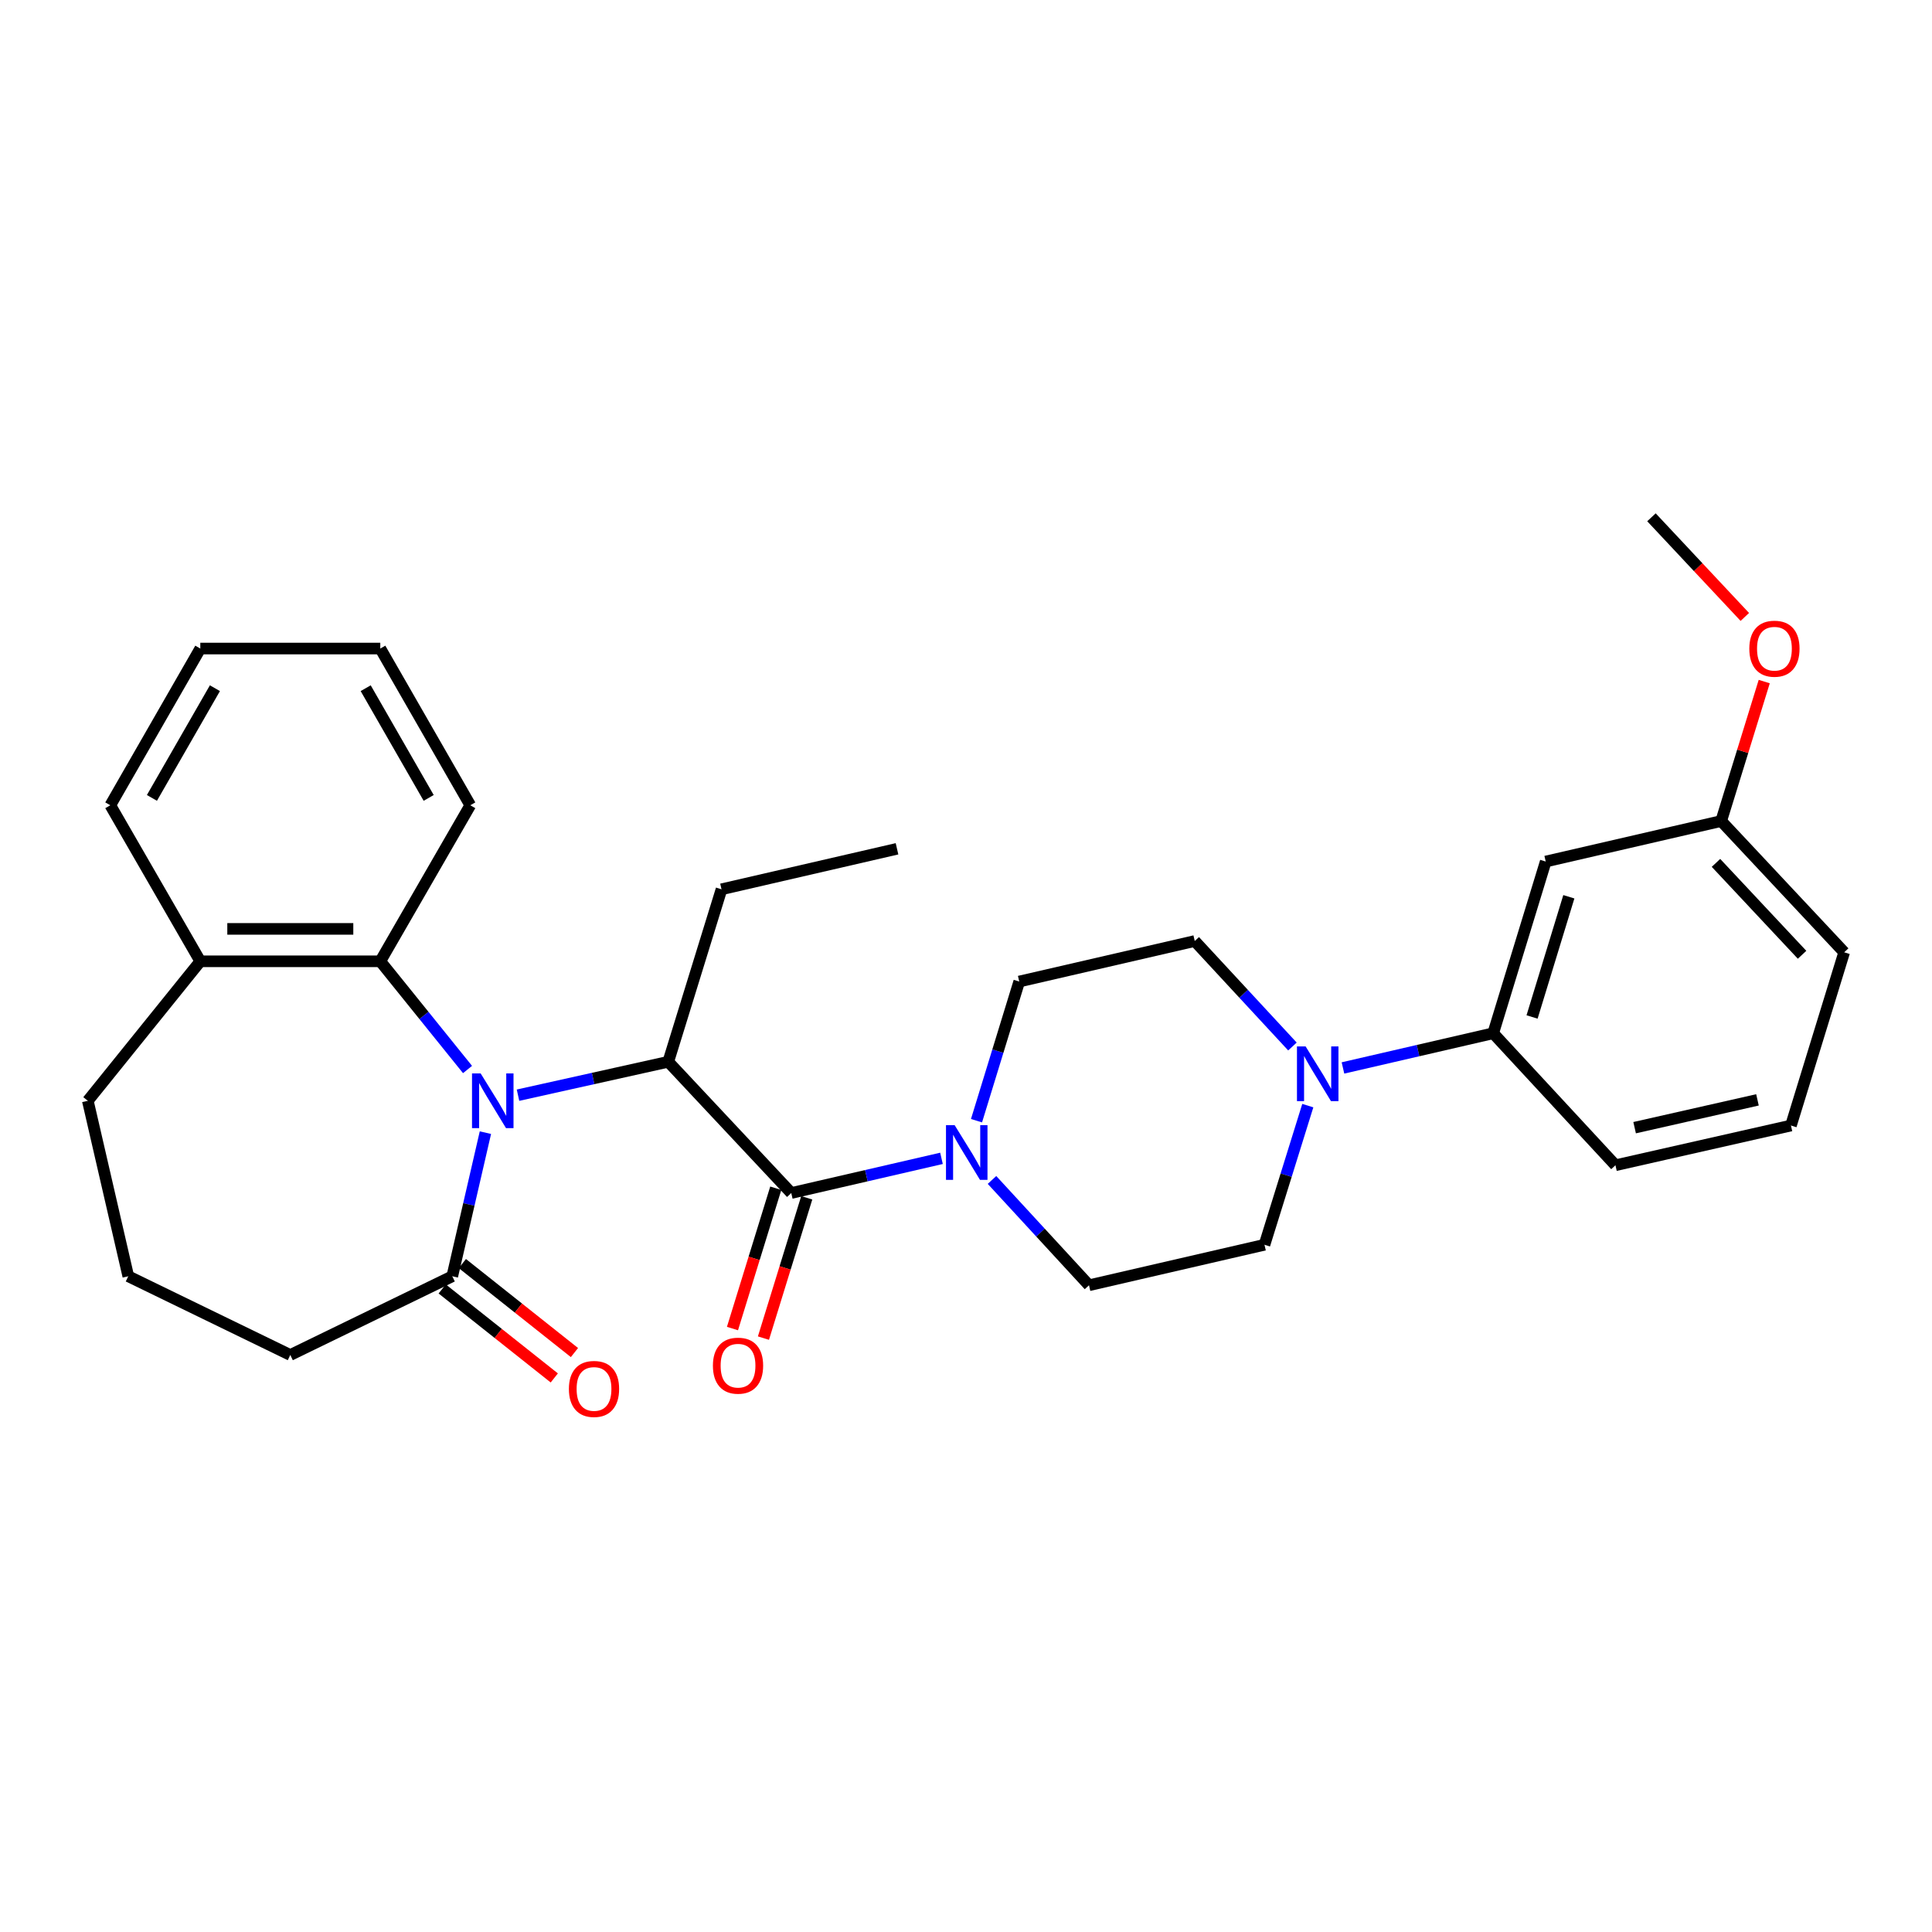 <?xml version='1.0' encoding='iso-8859-1'?>
<svg version='1.1' baseProfile='full'
              xmlns='http://www.w3.org/2000/svg'
                      xmlns:rdkit='http://www.rdkit.org/xml'
                      xmlns:xlink='http://www.w3.org/1999/xlink'
                  xml:space='preserve'
width='1000px' height='1000px' viewBox='0 0 1000 1000'>
<!-- END OF HEADER -->
<rect style='opacity:1.0;fill:#FFFFFF;stroke:none' width='1000' height='1000' x='0' y='0'> </rect>
<path class='bond-1' d='M 268.12,566.867 L 307.005,558.22' style='fill:none;fill-rule:evenodd;stroke:#0000FF;stroke-width:6px;stroke-linecap:butt;stroke-linejoin:miter;stroke-opacity:1' />
<path class='bond-1' d='M 307.005,558.22 L 345.89,549.573' style='fill:none;fill-rule:evenodd;stroke:#000000;stroke-width:6px;stroke-linecap:butt;stroke-linejoin:miter;stroke-opacity:1' />
<path class='bond-3' d='M 251.249,586.263 L 242.674,623.426' style='fill:none;fill-rule:evenodd;stroke:#0000FF;stroke-width:6px;stroke-linecap:butt;stroke-linejoin:miter;stroke-opacity:1' />
<path class='bond-3' d='M 242.674,623.426 L 234.1,660.59' style='fill:none;fill-rule:evenodd;stroke:#000000;stroke-width:6px;stroke-linecap:butt;stroke-linejoin:miter;stroke-opacity:1' />
<path class='bond-4' d='M 241.995,553.575 L 219.419,525.572' style='fill:none;fill-rule:evenodd;stroke:#0000FF;stroke-width:6px;stroke-linecap:butt;stroke-linejoin:miter;stroke-opacity:1' />
<path class='bond-4' d='M 219.419,525.572 L 196.842,497.569' style='fill:none;fill-rule:evenodd;stroke:#000000;stroke-width:6px;stroke-linecap:butt;stroke-linejoin:miter;stroke-opacity:1' />
<path class='bond-0' d='M 409.555,617.507 L 345.89,549.573' style='fill:none;fill-rule:evenodd;stroke:#000000;stroke-width:6px;stroke-linecap:butt;stroke-linejoin:miter;stroke-opacity:1' />
<path class='bond-2' d='M 409.555,617.507 L 448.433,608.534' style='fill:none;fill-rule:evenodd;stroke:#000000;stroke-width:6px;stroke-linecap:butt;stroke-linejoin:miter;stroke-opacity:1' />
<path class='bond-2' d='M 448.433,608.534 L 487.312,599.56' style='fill:none;fill-rule:evenodd;stroke:#0000FF;stroke-width:6px;stroke-linecap:butt;stroke-linejoin:miter;stroke-opacity:1' />
<path class='bond-8' d='M 401.539,615.033 L 390.332,651.345' style='fill:none;fill-rule:evenodd;stroke:#000000;stroke-width:6px;stroke-linecap:butt;stroke-linejoin:miter;stroke-opacity:1' />
<path class='bond-8' d='M 390.332,651.345 L 379.126,687.657' style='fill:none;fill-rule:evenodd;stroke:#FF0000;stroke-width:6px;stroke-linecap:butt;stroke-linejoin:miter;stroke-opacity:1' />
<path class='bond-8' d='M 417.571,619.981 L 406.365,656.293' style='fill:none;fill-rule:evenodd;stroke:#000000;stroke-width:6px;stroke-linecap:butt;stroke-linejoin:miter;stroke-opacity:1' />
<path class='bond-8' d='M 406.365,656.293 L 395.158,692.605' style='fill:none;fill-rule:evenodd;stroke:#FF0000;stroke-width:6px;stroke-linecap:butt;stroke-linejoin:miter;stroke-opacity:1' />
<path class='bond-16' d='M 345.89,549.573 L 373.454,460.293' style='fill:none;fill-rule:evenodd;stroke:#000000;stroke-width:6px;stroke-linecap:butt;stroke-linejoin:miter;stroke-opacity:1' />
<path class='bond-9' d='M 505.44,580.069 L 516.497,544.053' style='fill:none;fill-rule:evenodd;stroke:#0000FF;stroke-width:6px;stroke-linecap:butt;stroke-linejoin:miter;stroke-opacity:1' />
<path class='bond-9' d='M 516.497,544.053 L 527.554,508.037' style='fill:none;fill-rule:evenodd;stroke:#000000;stroke-width:6px;stroke-linecap:butt;stroke-linejoin:miter;stroke-opacity:1' />
<path class='bond-10' d='M 513.457,610.739 L 538.561,637.995' style='fill:none;fill-rule:evenodd;stroke:#0000FF;stroke-width:6px;stroke-linecap:butt;stroke-linejoin:miter;stroke-opacity:1' />
<path class='bond-10' d='M 538.561,637.995 L 563.665,665.251' style='fill:none;fill-rule:evenodd;stroke:#000000;stroke-width:6px;stroke-linecap:butt;stroke-linejoin:miter;stroke-opacity:1' />
<path class='bond-13' d='M 228.883,667.161 L 257.892,690.191' style='fill:none;fill-rule:evenodd;stroke:#000000;stroke-width:6px;stroke-linecap:butt;stroke-linejoin:miter;stroke-opacity:1' />
<path class='bond-13' d='M 257.892,690.191 L 286.901,713.22' style='fill:none;fill-rule:evenodd;stroke:#FF0000;stroke-width:6px;stroke-linecap:butt;stroke-linejoin:miter;stroke-opacity:1' />
<path class='bond-13' d='M 239.316,654.02 L 268.325,677.05' style='fill:none;fill-rule:evenodd;stroke:#000000;stroke-width:6px;stroke-linecap:butt;stroke-linejoin:miter;stroke-opacity:1' />
<path class='bond-13' d='M 268.325,677.05 L 297.333,700.08' style='fill:none;fill-rule:evenodd;stroke:#FF0000;stroke-width:6px;stroke-linecap:butt;stroke-linejoin:miter;stroke-opacity:1' />
<path class='bond-17' d='M 234.1,660.59 L 150.254,701.343' style='fill:none;fill-rule:evenodd;stroke:#000000;stroke-width:6px;stroke-linecap:butt;stroke-linejoin:miter;stroke-opacity:1' />
<path class='bond-14' d='M 196.842,497.569 L 103.676,497.569' style='fill:none;fill-rule:evenodd;stroke:#000000;stroke-width:6px;stroke-linecap:butt;stroke-linejoin:miter;stroke-opacity:1' />
<path class='bond-14' d='M 182.867,480.791 L 117.651,480.791' style='fill:none;fill-rule:evenodd;stroke:#000000;stroke-width:6px;stroke-linecap:butt;stroke-linejoin:miter;stroke-opacity:1' />
<path class='bond-18' d='M 196.842,497.569 L 243.421,416.809' style='fill:none;fill-rule:evenodd;stroke:#000000;stroke-width:6px;stroke-linecap:butt;stroke-linejoin:miter;stroke-opacity:1' />
<path class='bond-5' d='M 676.915,572.268 L 665.704,608.277' style='fill:none;fill-rule:evenodd;stroke:#0000FF;stroke-width:6px;stroke-linecap:butt;stroke-linejoin:miter;stroke-opacity:1' />
<path class='bond-5' d='M 665.704,608.277 L 654.492,644.287' style='fill:none;fill-rule:evenodd;stroke:#000000;stroke-width:6px;stroke-linecap:butt;stroke-linejoin:miter;stroke-opacity:1' />
<path class='bond-6' d='M 695.116,552.771 L 733.994,543.79' style='fill:none;fill-rule:evenodd;stroke:#0000FF;stroke-width:6px;stroke-linecap:butt;stroke-linejoin:miter;stroke-opacity:1' />
<path class='bond-6' d='M 733.994,543.79 L 772.873,534.808' style='fill:none;fill-rule:evenodd;stroke:#000000;stroke-width:6px;stroke-linecap:butt;stroke-linejoin:miter;stroke-opacity:1' />
<path class='bond-32' d='M 668.964,541.667 L 643.682,514.37' style='fill:none;fill-rule:evenodd;stroke:#0000FF;stroke-width:6px;stroke-linecap:butt;stroke-linejoin:miter;stroke-opacity:1' />
<path class='bond-32' d='M 643.682,514.37 L 618.4,487.074' style='fill:none;fill-rule:evenodd;stroke:#000000;stroke-width:6px;stroke-linecap:butt;stroke-linejoin:miter;stroke-opacity:1' />
<path class='bond-7' d='M 772.873,534.808 L 800.063,445.929' style='fill:none;fill-rule:evenodd;stroke:#000000;stroke-width:6px;stroke-linecap:butt;stroke-linejoin:miter;stroke-opacity:1' />
<path class='bond-7' d='M 792.996,526.385 L 812.029,464.169' style='fill:none;fill-rule:evenodd;stroke:#000000;stroke-width:6px;stroke-linecap:butt;stroke-linejoin:miter;stroke-opacity:1' />
<path class='bond-20' d='M 772.873,534.808 L 836.155,603.133' style='fill:none;fill-rule:evenodd;stroke:#000000;stroke-width:6px;stroke-linecap:butt;stroke-linejoin:miter;stroke-opacity:1' />
<path class='bond-15' d='M 800.063,445.929 L 890.881,424.966' style='fill:none;fill-rule:evenodd;stroke:#000000;stroke-width:6px;stroke-linecap:butt;stroke-linejoin:miter;stroke-opacity:1' />
<path class='bond-12' d='M 527.554,508.037 L 618.4,487.074' style='fill:none;fill-rule:evenodd;stroke:#000000;stroke-width:6px;stroke-linecap:butt;stroke-linejoin:miter;stroke-opacity:1' />
<path class='bond-11' d='M 563.665,665.251 L 654.492,644.287' style='fill:none;fill-rule:evenodd;stroke:#000000;stroke-width:6px;stroke-linecap:butt;stroke-linejoin:miter;stroke-opacity:1' />
<path class='bond-23' d='M 103.676,497.569 L 45.455,569.772' style='fill:none;fill-rule:evenodd;stroke:#000000;stroke-width:6px;stroke-linecap:butt;stroke-linejoin:miter;stroke-opacity:1' />
<path class='bond-24' d='M 103.676,497.569 L 57.097,416.809' style='fill:none;fill-rule:evenodd;stroke:#000000;stroke-width:6px;stroke-linecap:butt;stroke-linejoin:miter;stroke-opacity:1' />
<path class='bond-19' d='M 890.881,424.966 L 902.023,388.874' style='fill:none;fill-rule:evenodd;stroke:#000000;stroke-width:6px;stroke-linecap:butt;stroke-linejoin:miter;stroke-opacity:1' />
<path class='bond-19' d='M 902.023,388.874 L 913.166,352.782' style='fill:none;fill-rule:evenodd;stroke:#FF0000;stroke-width:6px;stroke-linecap:butt;stroke-linejoin:miter;stroke-opacity:1' />
<path class='bond-33' d='M 890.881,424.966 L 954.545,492.909' style='fill:none;fill-rule:evenodd;stroke:#000000;stroke-width:6px;stroke-linecap:butt;stroke-linejoin:miter;stroke-opacity:1' />
<path class='bond-33' d='M 888.187,446.629 L 932.752,494.19' style='fill:none;fill-rule:evenodd;stroke:#000000;stroke-width:6px;stroke-linecap:butt;stroke-linejoin:miter;stroke-opacity:1' />
<path class='bond-27' d='M 373.454,460.293 L 464.29,439.339' style='fill:none;fill-rule:evenodd;stroke:#000000;stroke-width:6px;stroke-linecap:butt;stroke-linejoin:miter;stroke-opacity:1' />
<path class='bond-21' d='M 150.254,701.343 L 66.4,660.59' style='fill:none;fill-rule:evenodd;stroke:#000000;stroke-width:6px;stroke-linecap:butt;stroke-linejoin:miter;stroke-opacity:1' />
<path class='bond-28' d='M 243.421,416.809 L 196.842,335.686' style='fill:none;fill-rule:evenodd;stroke:#000000;stroke-width:6px;stroke-linecap:butt;stroke-linejoin:miter;stroke-opacity:1' />
<path class='bond-28' d='M 221.884,412.995 L 189.279,356.209' style='fill:none;fill-rule:evenodd;stroke:#000000;stroke-width:6px;stroke-linecap:butt;stroke-linejoin:miter;stroke-opacity:1' />
<path class='bond-26' d='M 903.117,319.328 L 878.953,293.54' style='fill:none;fill-rule:evenodd;stroke:#FF0000;stroke-width:6px;stroke-linecap:butt;stroke-linejoin:miter;stroke-opacity:1' />
<path class='bond-26' d='M 878.953,293.54 L 854.789,267.752' style='fill:none;fill-rule:evenodd;stroke:#000000;stroke-width:6px;stroke-linecap:butt;stroke-linejoin:miter;stroke-opacity:1' />
<path class='bond-22' d='M 836.155,603.133 L 926.992,582.571' style='fill:none;fill-rule:evenodd;stroke:#000000;stroke-width:6px;stroke-linecap:butt;stroke-linejoin:miter;stroke-opacity:1' />
<path class='bond-22' d='M 846.076,583.685 L 909.662,569.291' style='fill:none;fill-rule:evenodd;stroke:#000000;stroke-width:6px;stroke-linecap:butt;stroke-linejoin:miter;stroke-opacity:1' />
<path class='bond-30' d='M 66.4,660.59 L 45.455,569.772' style='fill:none;fill-rule:evenodd;stroke:#000000;stroke-width:6px;stroke-linecap:butt;stroke-linejoin:miter;stroke-opacity:1' />
<path class='bond-25' d='M 926.992,582.571 L 954.545,492.909' style='fill:none;fill-rule:evenodd;stroke:#000000;stroke-width:6px;stroke-linecap:butt;stroke-linejoin:miter;stroke-opacity:1' />
<path class='bond-31' d='M 57.097,416.809 L 103.676,335.686' style='fill:none;fill-rule:evenodd;stroke:#000000;stroke-width:6px;stroke-linecap:butt;stroke-linejoin:miter;stroke-opacity:1' />
<path class='bond-31' d='M 78.634,412.995 L 111.239,356.209' style='fill:none;fill-rule:evenodd;stroke:#000000;stroke-width:6px;stroke-linecap:butt;stroke-linejoin:miter;stroke-opacity:1' />
<path class='bond-29' d='M 196.842,335.686 L 103.676,335.686' style='fill:none;fill-rule:evenodd;stroke:#000000;stroke-width:6px;stroke-linecap:butt;stroke-linejoin:miter;stroke-opacity:1' />
<path  class='atom-0' d='M 248.794 555.612
L 258.074 570.612
Q 258.994 572.092, 260.474 574.772
Q 261.954 577.452, 262.034 577.612
L 262.034 555.612
L 265.794 555.612
L 265.794 583.932
L 261.914 583.932
L 251.954 567.532
Q 250.794 565.612, 249.554 563.412
Q 248.354 561.212, 247.994 560.532
L 247.994 583.932
L 244.314 583.932
L 244.314 555.612
L 248.794 555.612
' fill='#0000FF'/>
<path  class='atom-3' d='M 494.122 582.383
L 503.402 597.383
Q 504.322 598.863, 505.802 601.543
Q 507.282 604.223, 507.362 604.383
L 507.362 582.383
L 511.122 582.383
L 511.122 610.703
L 507.242 610.703
L 497.282 594.303
Q 496.122 592.383, 494.882 590.183
Q 493.682 587.983, 493.322 587.303
L 493.322 610.703
L 489.642 610.703
L 489.642 582.383
L 494.122 582.383
' fill='#0000FF'/>
<path  class='atom-6' d='M 675.786 541.63
L 685.066 556.63
Q 685.986 558.11, 687.466 560.79
Q 688.946 563.47, 689.026 563.63
L 689.026 541.63
L 692.786 541.63
L 692.786 569.95
L 688.906 569.95
L 678.946 553.55
Q 677.786 551.63, 676.546 549.43
Q 675.346 547.23, 674.986 546.55
L 674.986 569.95
L 671.306 569.95
L 671.306 541.63
L 675.786 541.63
' fill='#0000FF'/>
<path  class='atom-9' d='M 369.001 706.867
Q 369.001 700.067, 372.361 696.267
Q 375.721 692.467, 382.001 692.467
Q 388.281 692.467, 391.641 696.267
Q 395.001 700.067, 395.001 706.867
Q 395.001 713.747, 391.601 717.667
Q 388.201 721.547, 382.001 721.547
Q 375.761 721.547, 372.361 717.667
Q 369.001 713.787, 369.001 706.867
M 382.001 718.347
Q 386.321 718.347, 388.641 715.467
Q 391.001 712.547, 391.001 706.867
Q 391.001 701.307, 388.641 698.507
Q 386.321 695.667, 382.001 695.667
Q 377.681 695.667, 375.321 698.467
Q 373.001 701.267, 373.001 706.867
Q 373.001 712.587, 375.321 715.467
Q 377.681 718.347, 382.001 718.347
' fill='#FF0000'/>
<path  class='atom-14' d='M 294.459 718.91
Q 294.459 712.11, 297.819 708.31
Q 301.179 704.51, 307.459 704.51
Q 313.739 704.51, 317.099 708.31
Q 320.459 712.11, 320.459 718.91
Q 320.459 725.79, 317.059 729.71
Q 313.659 733.59, 307.459 733.59
Q 301.219 733.59, 297.819 729.71
Q 294.459 725.83, 294.459 718.91
M 307.459 730.39
Q 311.779 730.39, 314.099 727.51
Q 316.459 724.59, 316.459 718.91
Q 316.459 713.35, 314.099 710.55
Q 311.779 707.71, 307.459 707.71
Q 303.139 707.71, 300.779 710.51
Q 298.459 713.31, 298.459 718.91
Q 298.459 724.63, 300.779 727.51
Q 303.139 730.39, 307.459 730.39
' fill='#FF0000'/>
<path  class='atom-20' d='M 905.444 335.766
Q 905.444 328.966, 908.804 325.166
Q 912.164 321.366, 918.444 321.366
Q 924.724 321.366, 928.084 325.166
Q 931.444 328.966, 931.444 335.766
Q 931.444 342.646, 928.044 346.566
Q 924.644 350.446, 918.444 350.446
Q 912.204 350.446, 908.804 346.566
Q 905.444 342.686, 905.444 335.766
M 918.444 347.246
Q 922.764 347.246, 925.084 344.366
Q 927.444 341.446, 927.444 335.766
Q 927.444 330.206, 925.084 327.406
Q 922.764 324.566, 918.444 324.566
Q 914.124 324.566, 911.764 327.366
Q 909.444 330.166, 909.444 335.766
Q 909.444 341.486, 911.764 344.366
Q 914.124 347.246, 918.444 347.246
' fill='#FF0000'/>
</svg>

